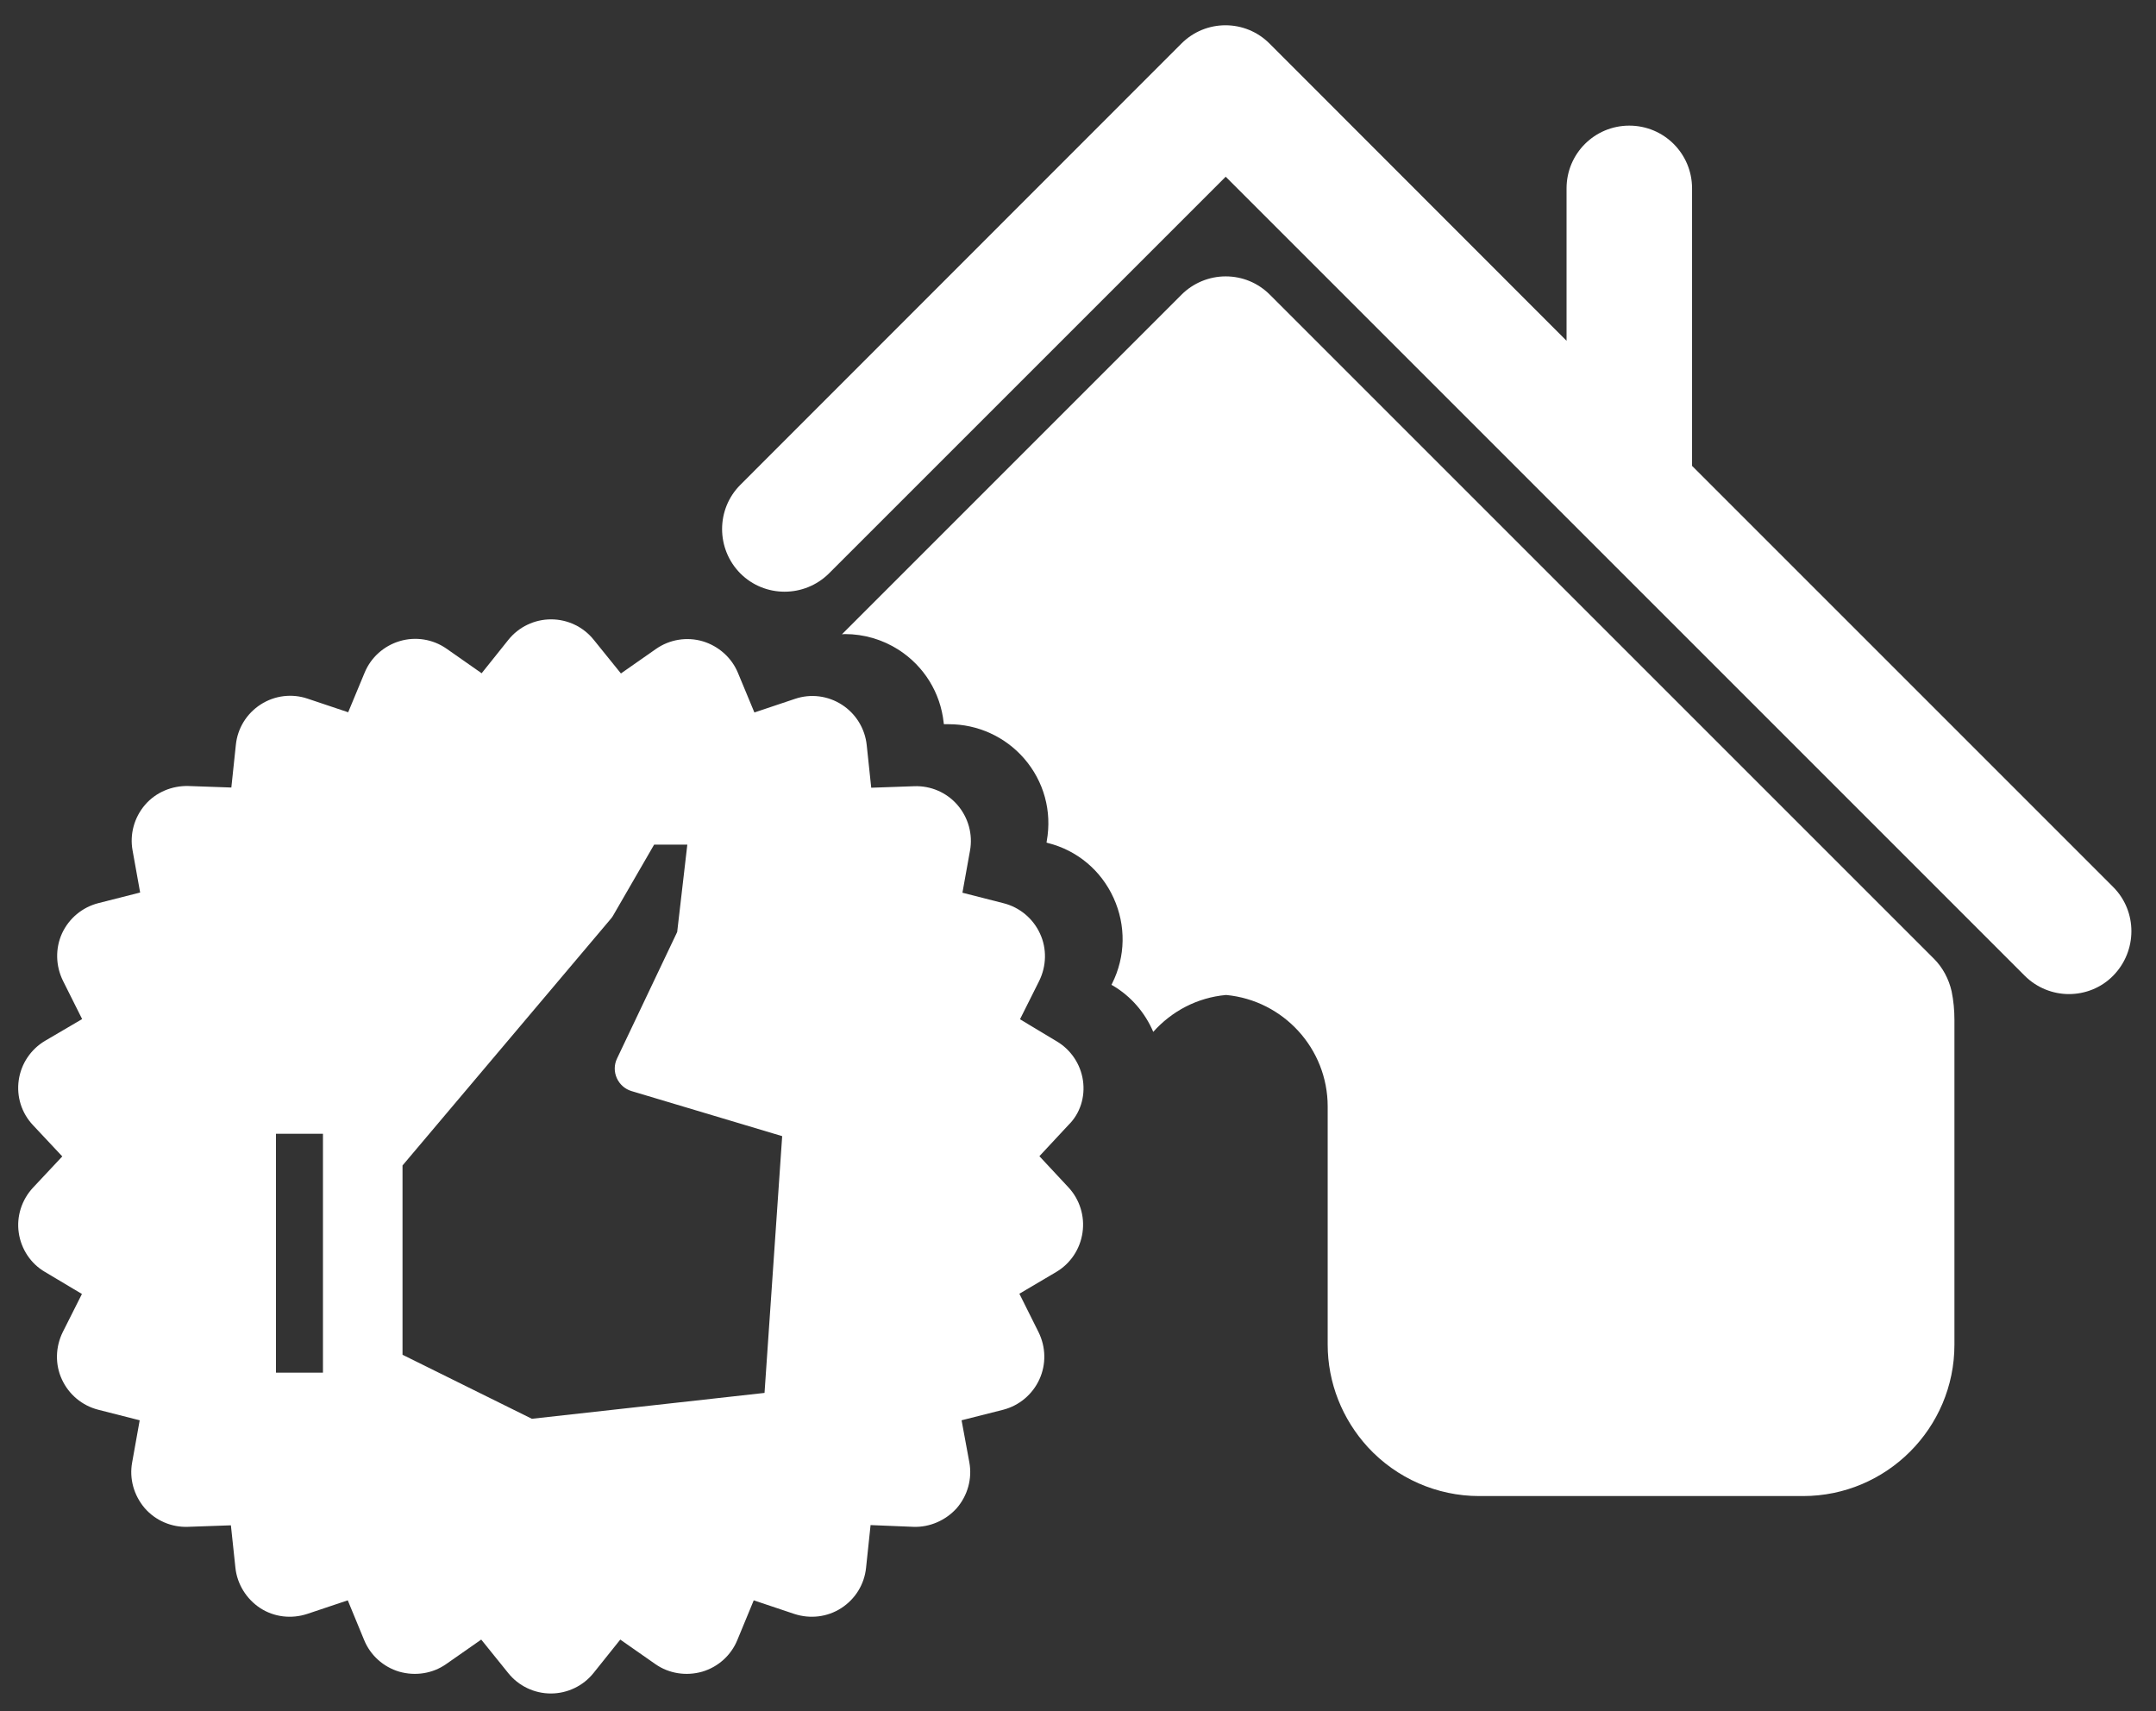 <svg width="63" height="50" viewBox="0 0 63 50" fill="none" xmlns="http://www.w3.org/2000/svg">
<rect x="0" y="0" width="63" height="50" fill="#333333" stroke="none"/>
<path d="M61.747 25.917L49.443 13.613V5.504C49.443 4.49 48.624 3.671 47.609 3.671C46.595 3.671 45.776 4.49 45.776 5.504V9.958L37.101 1.277C36.389 0.559 35.23 0.559 34.518 1.277L21.634 14.167C20.922 14.879 20.922 16.038 21.634 16.756C22.346 17.468 23.505 17.468 24.223 16.756L35.816 5.164L59.164 28.512C59.517 28.865 59.989 29.048 60.455 29.048C60.922 29.048 61.394 28.871 61.747 28.512C62.459 27.788 62.459 26.628 61.747 25.917Z" fill="white"/>
<path d="M56.512 28.016L37.107 8.612C36.761 8.265 36.301 8.076 35.816 8.076C35.331 8.076 34.864 8.271 34.524 8.612L24.602 18.534C24.633 18.534 24.658 18.528 24.69 18.528C25.244 18.528 25.786 18.686 26.259 18.988C27.002 19.467 27.481 20.242 27.575 21.117L27.581 21.162H27.726C28.571 21.162 29.371 21.527 29.925 22.163C30.505 22.831 30.744 23.707 30.587 24.576L30.58 24.62L30.618 24.633C31.475 24.847 32.174 25.433 32.54 26.239C32.905 27.04 32.892 27.953 32.496 28.741L32.477 28.778L32.514 28.797C33.05 29.112 33.459 29.591 33.699 30.152C34.234 29.553 34.978 29.15 35.828 29.074C37.504 29.232 38.796 30.643 38.796 32.332V39.287C38.796 40.402 39.218 41.467 39.974 42.292C40.812 43.199 41.996 43.716 43.218 43.716H52.687C55.126 43.716 57.11 41.731 57.11 39.293V29.805C57.11 29.528 57.085 29.244 57.028 28.967C56.946 28.608 56.77 28.274 56.512 28.016Z" fill="white"/>
<path d="M31.645 31.574C31.576 31.095 31.292 30.673 30.876 30.427L29.805 29.784L30.366 28.663C30.58 28.228 30.593 27.718 30.391 27.283C30.19 26.842 29.799 26.515 29.333 26.395L28.123 26.086L28.344 24.858C28.432 24.379 28.293 23.887 27.978 23.522C27.663 23.157 27.197 22.955 26.712 22.974L25.458 23.018L25.326 21.771C25.276 21.292 25.011 20.857 24.602 20.593C24.192 20.328 23.688 20.265 23.228 20.422L22.044 20.819L21.565 19.666C21.382 19.219 20.998 18.879 20.538 18.74C20.072 18.602 19.568 18.684 19.171 18.961L18.144 19.679L17.35 18.696C17.048 18.318 16.588 18.098 16.103 18.098C15.618 18.098 15.158 18.318 14.855 18.696L14.074 19.673L13.047 18.954C12.65 18.677 12.146 18.595 11.68 18.734C11.214 18.873 10.836 19.213 10.653 19.66L10.174 20.813L8.99 20.416C8.53 20.259 8.026 20.322 7.616 20.586C7.207 20.851 6.942 21.279 6.892 21.764L6.76 23.012L5.506 22.968C5.027 22.955 4.555 23.15 4.24 23.516C3.925 23.881 3.786 24.373 3.874 24.851L4.095 26.08L2.879 26.389C2.406 26.508 2.016 26.836 1.814 27.271C1.612 27.712 1.625 28.222 1.839 28.657L2.4 29.778L1.316 30.414C0.901 30.66 0.617 31.082 0.548 31.561C0.478 32.04 0.63 32.525 0.964 32.878L1.82 33.791L0.964 34.705C0.636 35.057 0.478 35.543 0.548 36.021C0.617 36.5 0.901 36.929 1.316 37.168L2.394 37.811L1.833 38.926C1.619 39.361 1.606 39.871 1.808 40.306C2.009 40.746 2.4 41.074 2.872 41.194L4.082 41.502L3.862 42.731C3.773 43.21 3.912 43.695 4.227 44.067C4.542 44.432 5.015 44.634 5.493 44.615L6.747 44.571L6.879 45.812C6.93 46.291 7.201 46.725 7.604 46.99C8.013 47.255 8.517 47.311 8.977 47.16L10.162 46.763L10.64 47.922C10.823 48.37 11.201 48.71 11.667 48.848C12.134 48.981 12.638 48.905 13.034 48.628L14.062 47.91L14.849 48.886C15.151 49.264 15.611 49.485 16.096 49.485C16.581 49.485 17.041 49.264 17.344 48.886L18.125 47.91L19.152 48.628C19.549 48.905 20.053 48.981 20.519 48.848C20.985 48.71 21.363 48.37 21.546 47.922L22.025 46.763L23.209 47.16C23.669 47.311 24.173 47.255 24.583 46.99C24.992 46.725 25.257 46.297 25.307 45.812L25.439 44.564L26.687 44.615C27.166 44.634 27.638 44.426 27.959 44.067C28.274 43.701 28.413 43.21 28.325 42.731L28.098 41.502L29.314 41.194C29.78 41.074 30.171 40.746 30.372 40.306C30.574 39.864 30.561 39.361 30.347 38.926L29.787 37.804L30.864 37.168C31.28 36.922 31.563 36.5 31.632 36.015C31.702 35.536 31.55 35.051 31.223 34.698L30.372 33.785L31.223 32.871C31.563 32.538 31.714 32.052 31.645 31.574ZM9.437 40.11H8.064V33.13H9.437V40.11ZM22.34 40.702L15.542 41.458L11.762 39.587V34.056L17.854 26.842C17.879 26.811 17.904 26.779 17.923 26.741L19.114 24.681H20.084L19.788 27.233L18.03 30.931C17.942 31.114 17.942 31.322 18.024 31.504C18.106 31.687 18.264 31.826 18.453 31.882L22.856 33.199L22.34 40.702Z" fill="white"/>
</svg>
